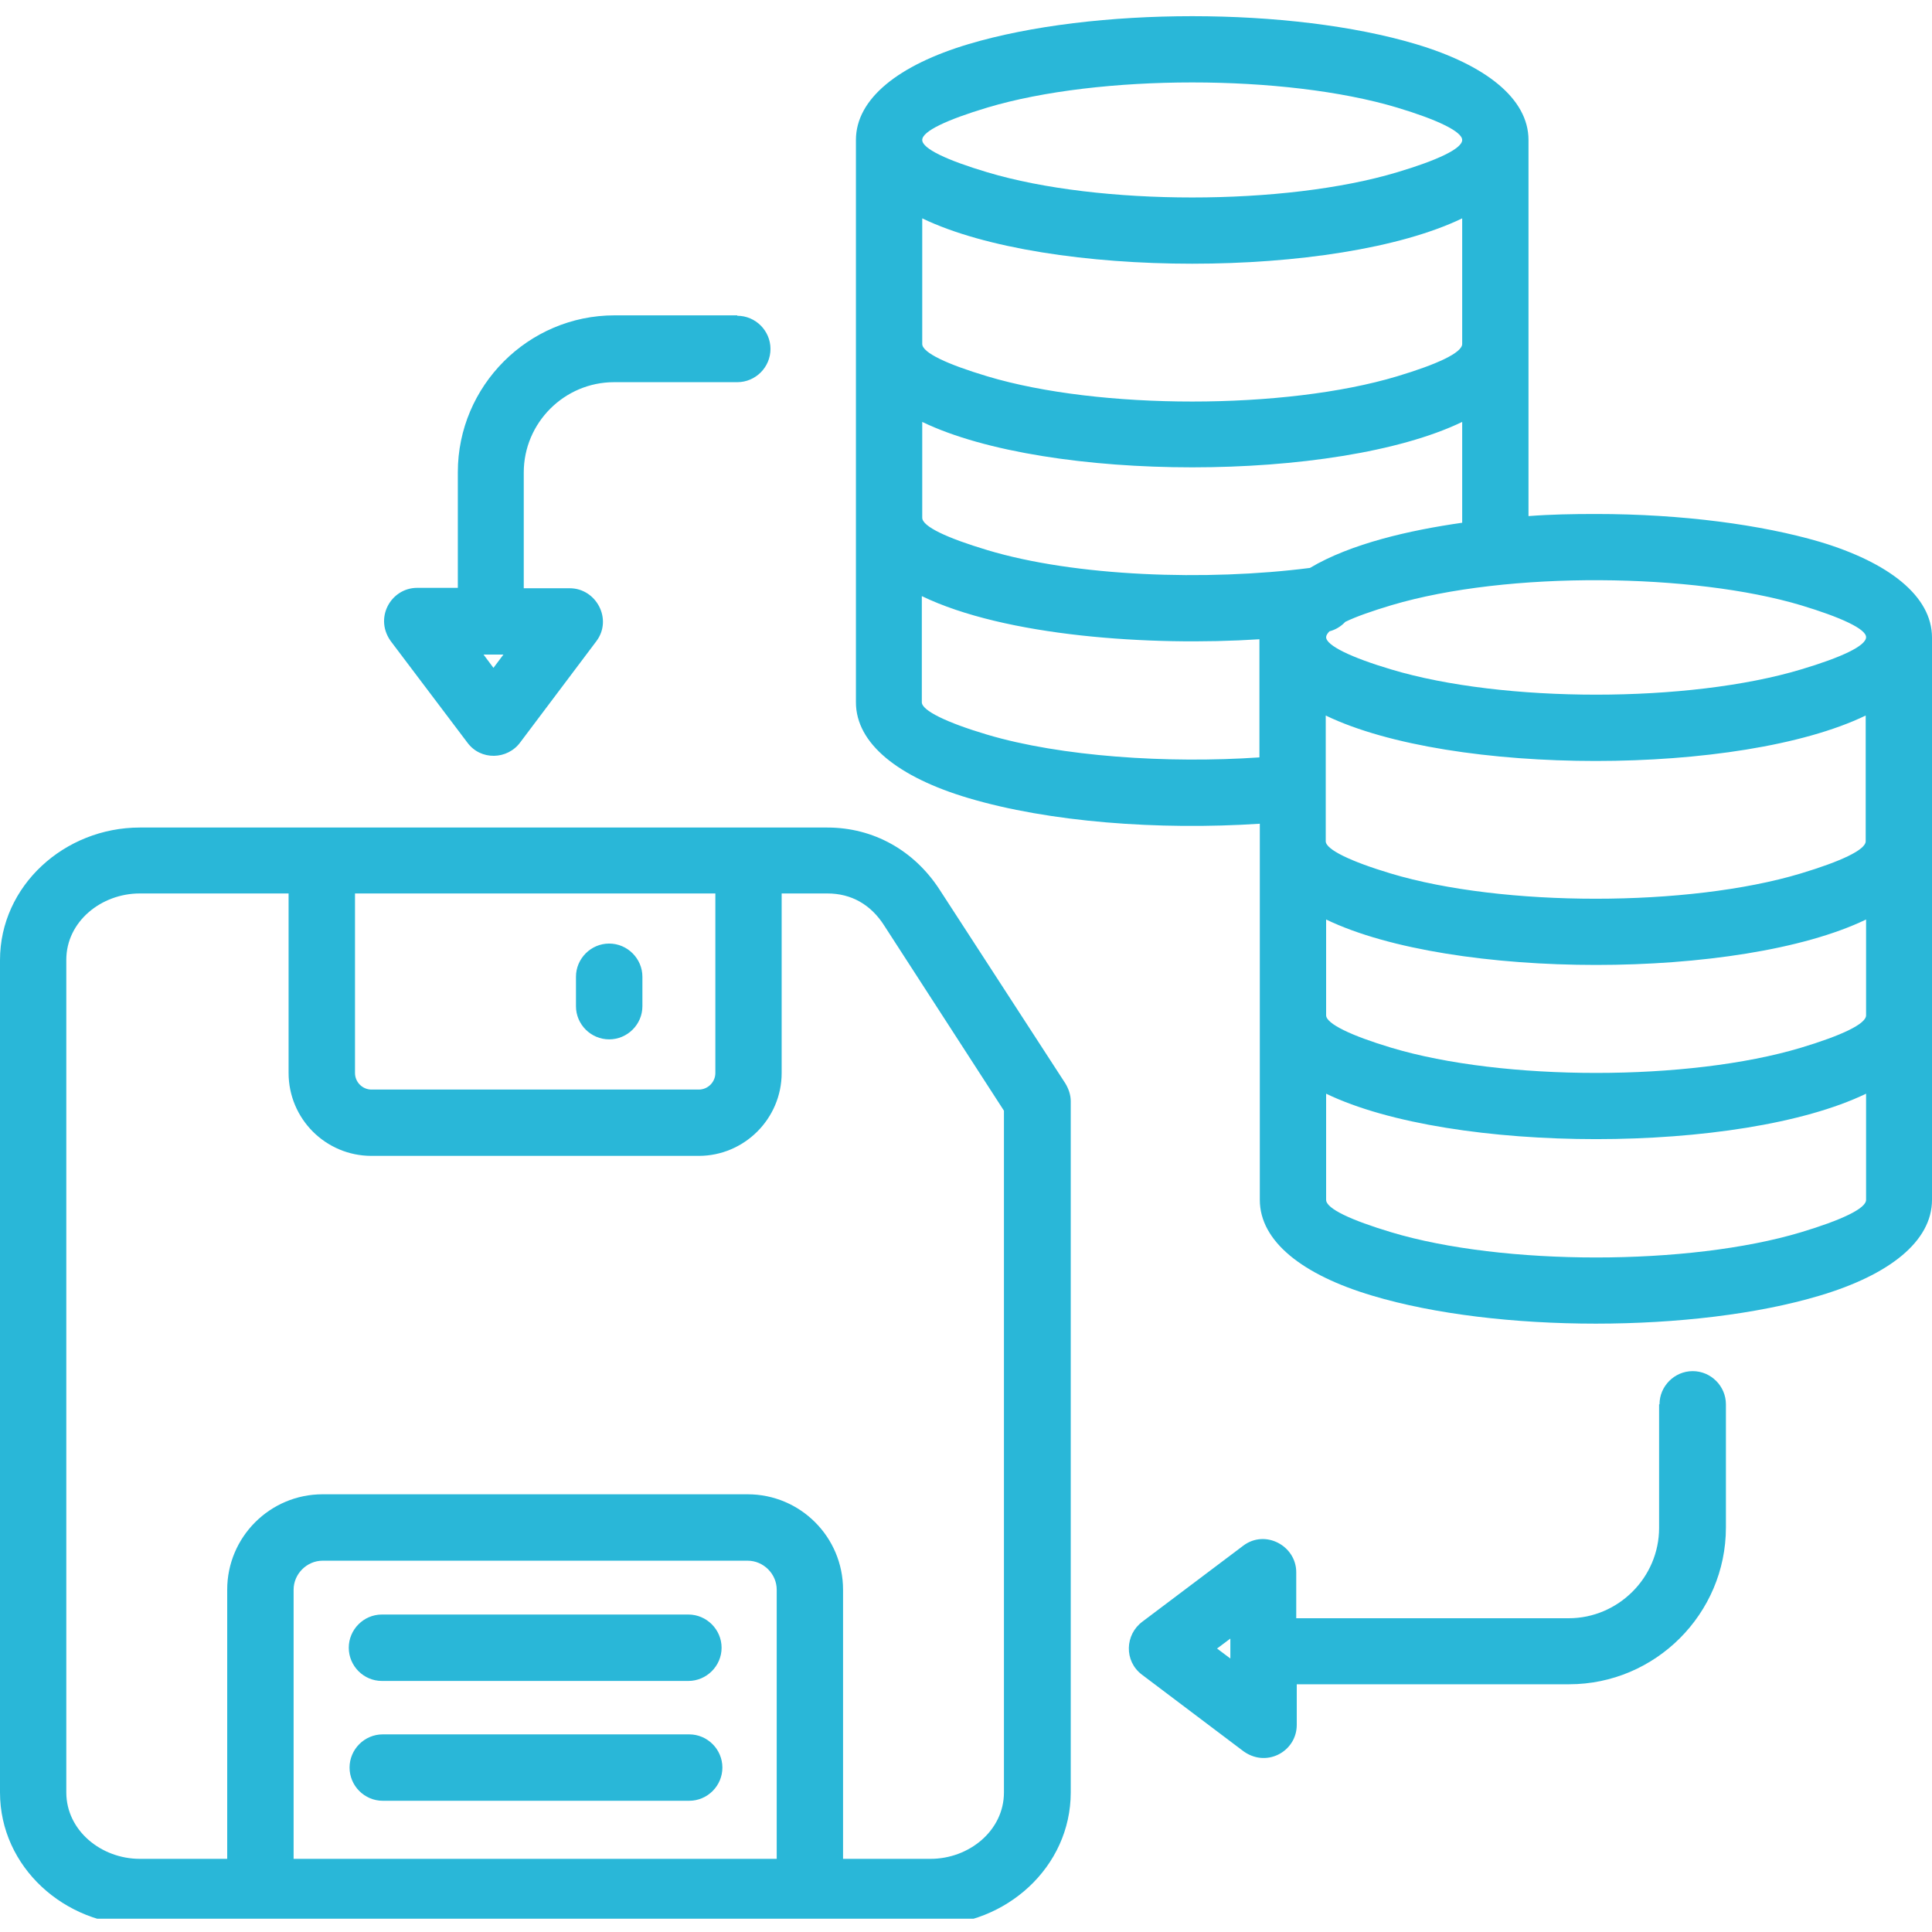 <svg xmlns="http://www.w3.org/2000/svg" xmlns:xlink="http://www.w3.org/1999/xlink" width="100" viewBox="0 0 75 75" height="100" preserveAspectRatio="xMidYMid meet"><defs><clipPath id="2fe177e6ee"><path d="M 0 0.234 L 75 0.234 L 75 74.484 L 0 74.484 Z M 0 0.234 " clip-rule="nonzero"></path></clipPath></defs><g clip-path="url(#2fe177e6ee)"><path fill="#29b7d8" d="M 28.621 12.258 C 29.332 12.258 29.91 12.84 29.91 13.547 C 29.91 14.254 29.332 14.836 28.621 14.836 L 23.84 14.836 C 21.91 14.836 20.332 16.41 20.332 18.344 L 20.332 22.836 L 22.117 22.836 C 23.148 22.836 23.793 24.043 23.148 24.895 L 20.203 28.809 C 19.703 29.5 18.656 29.531 18.141 28.824 L 15.211 24.945 C 14.488 24.027 15.164 22.82 16.195 22.82 L 17.773 22.82 L 17.773 18.328 C 17.773 14.98 20.508 12.242 23.855 12.242 L 28.621 12.242 Z M 19.156 25.926 L 19.543 25.41 L 18.77 25.41 Z M 51.465 32.656 C 51.465 32.977 52.43 33.441 53.992 33.91 C 58.34 35.215 65.551 35.215 69.898 33.91 C 71.457 33.441 72.426 32.992 72.426 32.656 L 72.426 27.777 C 67.547 30.129 56.344 30.129 51.465 27.777 Z M 72.441 35.695 C 67.562 38.047 56.359 38.047 51.48 35.695 L 51.48 39.414 C 51.48 39.738 52.445 40.203 54.008 40.672 C 58.355 41.977 65.566 41.977 69.914 40.672 C 71.473 40.203 72.441 39.754 72.441 39.414 Z M 72.441 42.457 C 67.562 44.809 56.359 44.809 51.48 42.457 L 51.48 46.578 C 51.48 46.918 52.445 47.367 54.008 47.836 C 58.355 49.141 65.566 49.141 69.914 47.836 C 71.473 47.367 72.441 46.918 72.441 46.578 Z M 61.945 19.953 C 65.309 19.953 68.383 20.371 70.637 21.031 C 73.324 21.836 75 23.141 75 24.75 L 75 46.578 C 75 48.188 73.344 49.492 70.637 50.297 C 65.793 51.746 58.098 51.746 53.27 50.297 C 50.562 49.492 48.906 48.188 48.906 46.578 L 48.906 31.977 C 44.961 32.234 40.727 31.914 37.59 30.98 C 34.883 30.176 33.227 28.871 33.227 27.262 L 33.227 5.434 C 33.227 3.824 34.898 2.52 37.59 1.715 C 42.434 0.266 50.129 0.266 54.973 1.715 C 57.664 2.52 59.336 3.824 59.336 5.434 L 59.336 20.035 C 60.176 19.969 61.059 19.953 61.945 19.953 Z M 50.852 22.047 C 52.445 21.098 54.734 20.582 56.762 20.293 L 56.762 16.379 C 51.883 18.73 40.68 18.73 35.801 16.379 L 35.801 20.098 C 35.801 20.438 36.766 20.887 38.328 21.355 C 41.742 22.383 46.844 22.562 50.852 22.047 Z M 69.914 23.496 C 65.762 22.254 58.547 22.145 54.008 23.496 C 53.27 23.719 52.656 23.93 52.223 24.141 C 52.059 24.316 51.852 24.445 51.609 24.508 C 51.527 24.59 51.48 24.672 51.48 24.734 C 51.48 25.055 52.445 25.523 54.008 25.988 C 58.355 27.293 65.566 27.293 69.914 25.988 C 71.473 25.523 72.441 25.074 72.441 24.734 C 72.441 24.414 71.457 23.961 69.914 23.496 Z M 48.891 29.402 L 48.891 24.816 C 44.656 25.09 39.02 24.703 35.785 23.141 L 35.785 27.262 C 35.785 27.582 36.75 28.051 38.312 28.516 C 41.18 29.371 45.316 29.645 48.891 29.402 Z M 64.422 54.516 C 64.422 53.809 65.004 53.227 65.711 53.227 C 66.418 53.227 67 53.809 67 54.516 L 67 59.297 C 67 62.645 64.262 65.383 60.914 65.383 L 50.34 65.383 L 50.34 66.961 C 50.34 68.004 49.129 68.664 48.215 67.941 L 44.332 65.012 C 43.625 64.48 43.672 63.449 44.352 62.949 L 48.262 60.004 C 49.113 59.359 50.32 60.004 50.32 61.035 L 50.32 62.82 L 60.898 62.82 C 62.812 62.82 64.406 61.246 64.406 59.312 L 64.406 54.516 Z M 47.762 63.609 L 47.246 63.996 L 47.762 64.383 Z M 35.801 13.352 C 35.801 13.691 36.766 14.141 38.328 14.609 C 42.676 15.914 49.887 15.914 54.234 14.609 C 55.797 14.141 56.762 13.691 56.762 13.352 L 56.762 8.477 C 51.883 10.824 40.68 10.824 35.801 8.477 Z M 54.234 4.176 C 49.887 2.875 42.676 2.875 38.328 4.176 C 36.766 4.645 35.801 5.094 35.801 5.434 C 35.801 5.77 36.766 6.223 38.328 6.688 C 42.676 7.992 49.887 7.992 54.234 6.688 C 55.797 6.223 56.762 5.77 56.762 5.434 C 56.762 5.109 55.797 4.645 54.234 4.176 Z M 22.359 37.918 C 22.359 37.211 22.941 36.629 23.648 36.629 C 24.355 36.629 24.938 37.211 24.938 37.918 L 24.938 39.062 C 24.938 39.77 24.355 40.348 23.648 40.348 C 22.941 40.348 22.359 39.77 22.359 39.062 Z M 30.344 34.684 L 30.344 41.652 C 30.344 43.426 28.895 44.871 27.125 44.871 L 14.422 44.871 C 12.637 44.871 11.203 43.426 11.203 41.652 L 11.203 34.684 L 5.426 34.684 C 3.93 34.684 2.574 35.777 2.574 37.258 L 2.574 69.582 C 2.574 71.062 3.93 72.16 5.426 72.16 L 8.82 72.16 L 8.82 61.711 C 8.82 59.668 10.48 58.008 12.523 58.008 L 29.023 58.008 C 31.07 58.008 32.727 59.668 32.727 61.711 L 32.727 72.16 L 36.125 72.16 C 37.621 72.16 38.973 71.062 38.973 69.582 L 38.973 43.117 L 34.32 35.922 C 33.805 35.117 33.051 34.684 32.117 34.684 Z M 13.781 34.684 L 13.781 41.652 C 13.781 42.008 14.07 42.297 14.422 42.297 L 27.125 42.297 C 27.48 42.297 27.77 42.008 27.77 41.652 L 27.77 34.684 Z M 14.859 69.906 C 14.148 69.906 13.57 69.324 13.57 68.617 C 13.57 67.91 14.148 67.328 14.859 67.328 L 26.754 67.328 C 27.465 67.328 28.043 67.91 28.043 68.617 C 28.043 69.324 27.465 69.906 26.754 69.906 Z M 14.824 65.254 C 14.117 65.254 13.539 64.672 13.539 63.965 C 13.539 63.258 14.117 62.676 14.824 62.676 L 26.723 62.676 C 27.43 62.676 28.012 63.258 28.012 63.965 C 28.012 64.672 27.43 65.254 26.723 65.254 Z M 30.152 72.16 L 30.152 61.711 C 30.152 61.098 29.637 60.586 29.023 60.586 L 12.523 60.586 C 11.914 60.586 11.398 61.098 11.398 61.711 L 11.398 72.16 Z M 41.566 42.746 L 41.566 69.582 C 41.566 72.48 39.055 74.734 36.141 74.734 L 5.426 74.734 C 2.512 74.734 0 72.48 0 69.582 L 0 37.273 C 0 34.379 2.512 32.125 5.426 32.125 L 32.117 32.125 C 33.918 32.125 35.496 33.023 36.477 34.539 L 41.355 42.055 C 41.484 42.266 41.566 42.508 41.566 42.746 Z M 41.566 42.746 " fill-opacity="1" fill-rule="nonzero"></path></g></svg>